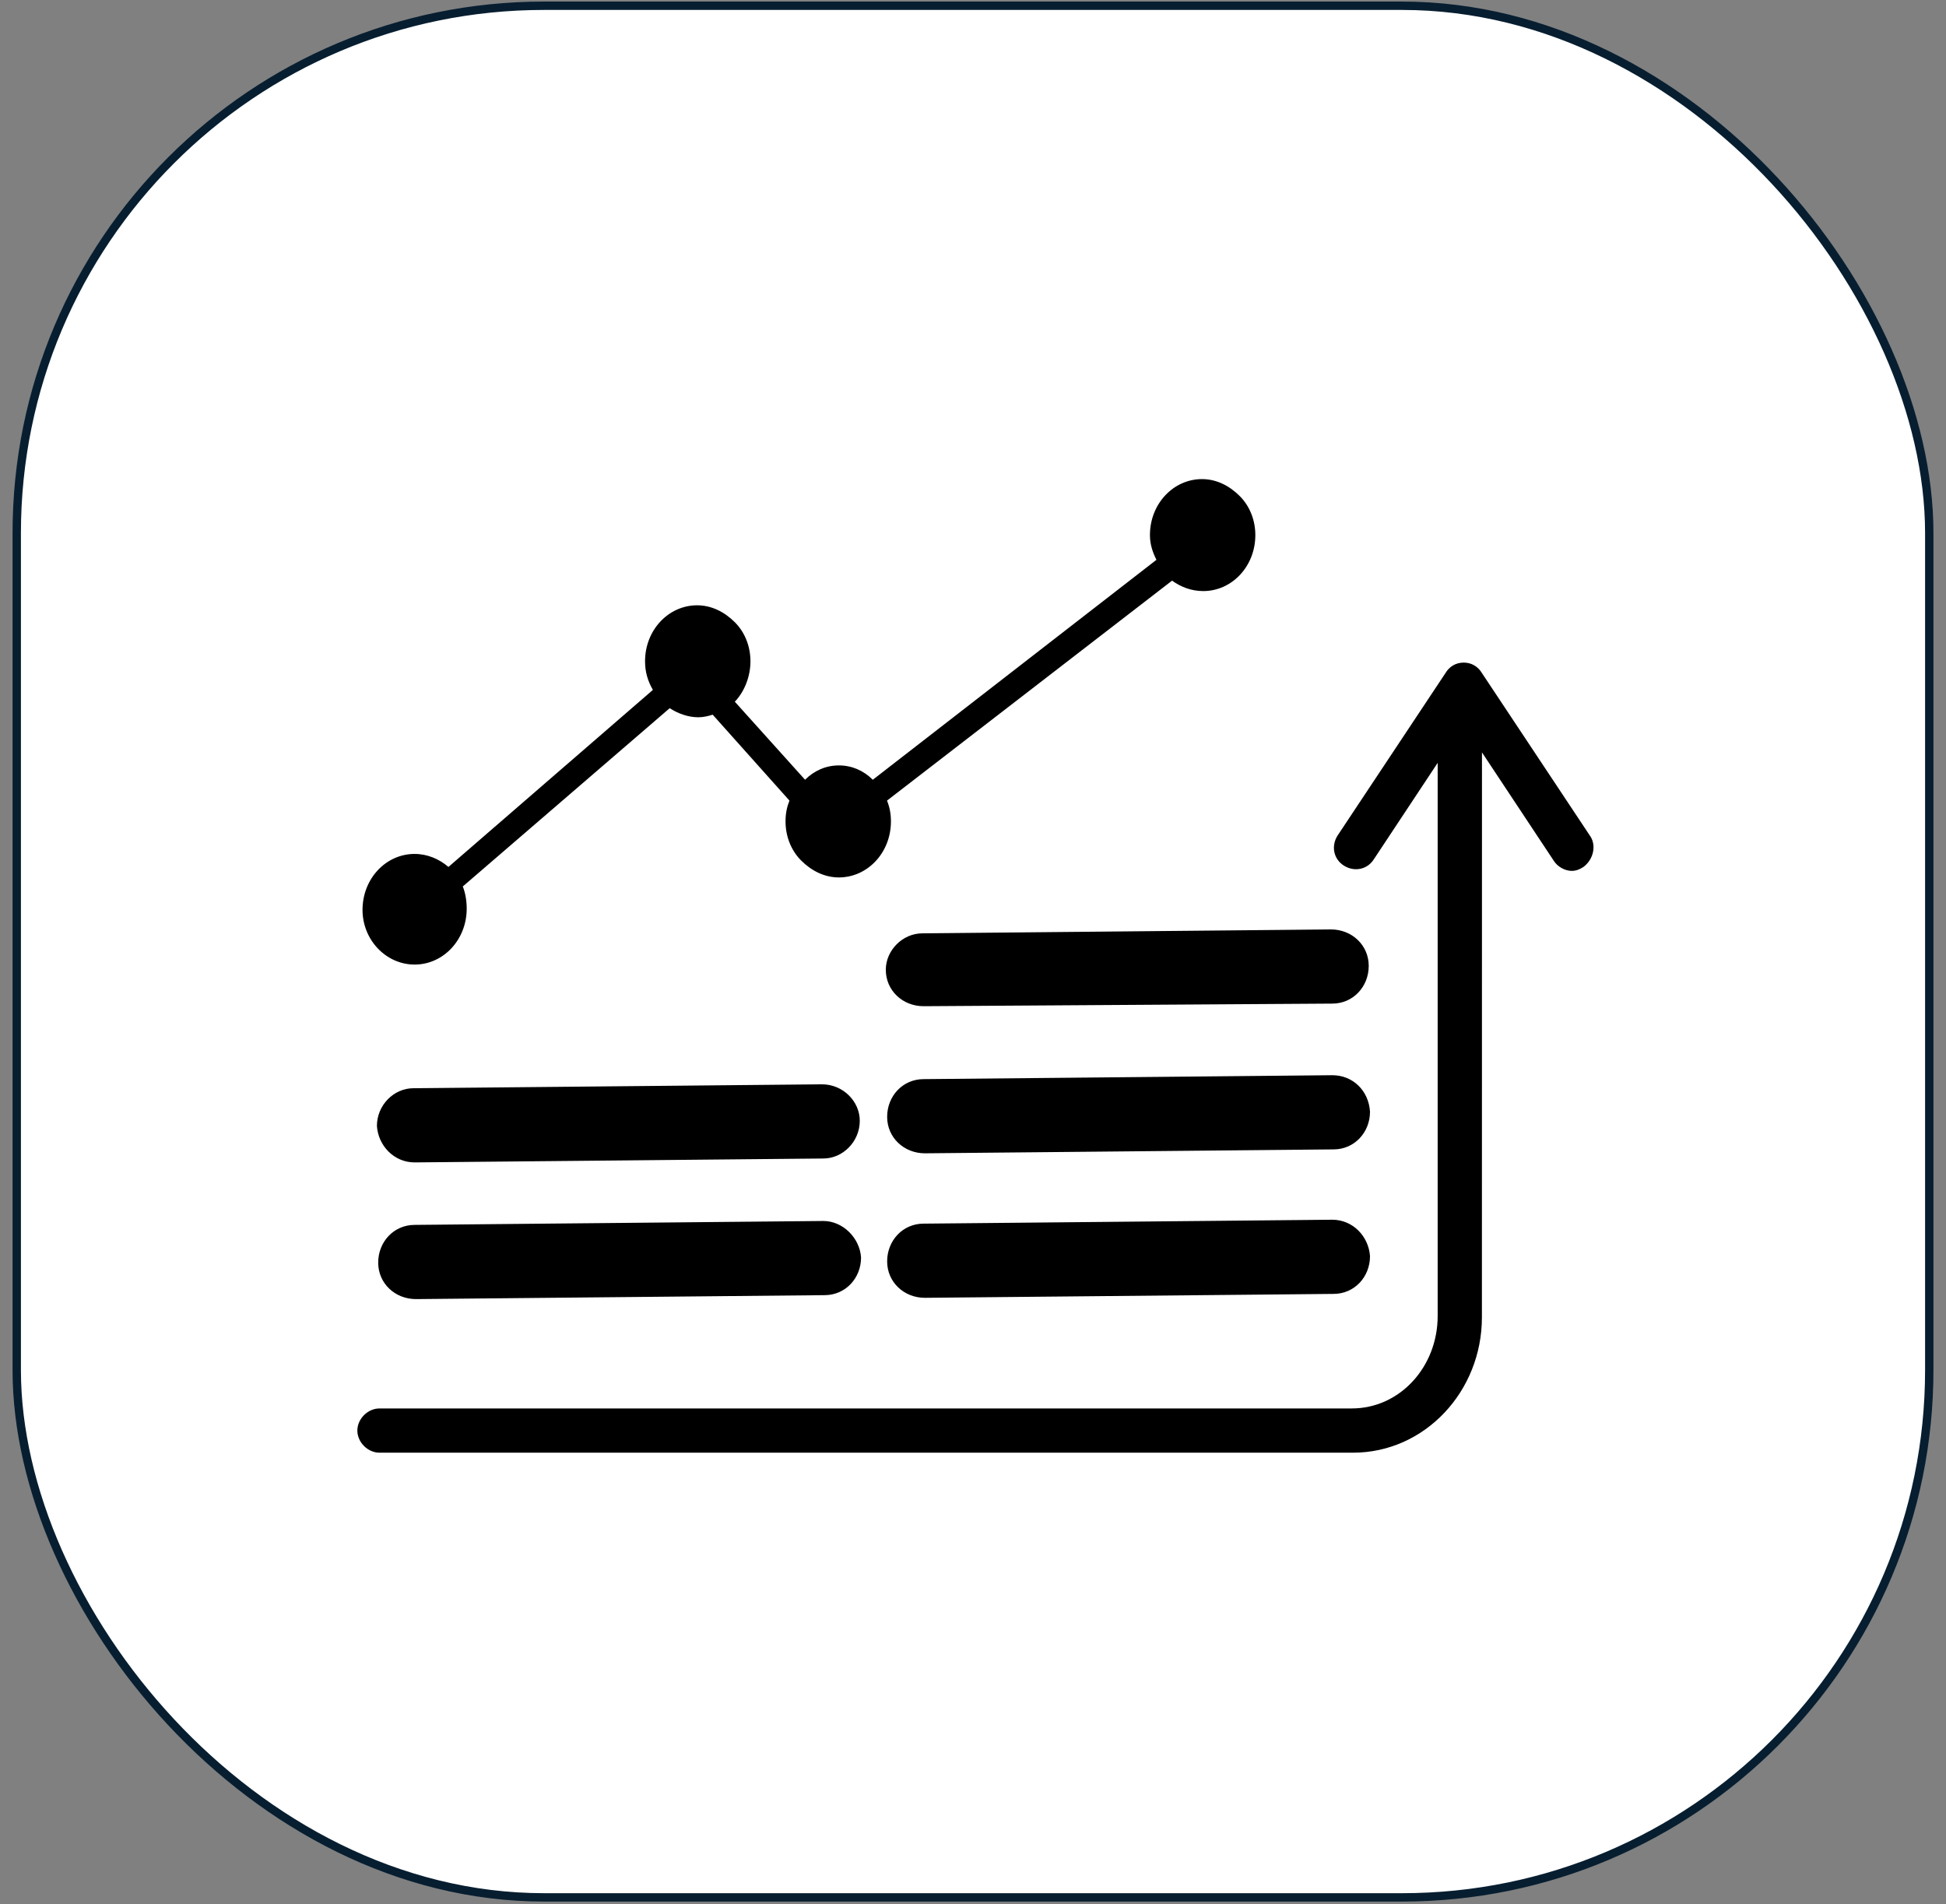 <?xml version="1.0" encoding="UTF-8"?> <svg xmlns="http://www.w3.org/2000/svg" width="93" height="91" viewBox="0 0 93 91" fill="none"><rect x="0" y="0" width="93" height="91" fill="#808080" stroke="none"/><rect x="0.8" y="0.275" width="91.4" height="90.4" rx="25.2" fill="white" stroke="#071E30" stroke-width="0.4"></rect><path d="M41.089 53.561C41.089 54.557 40.28 55.364 39.347 55.364L29.581 55.458L19.816 55.551C18.82 55.551 18.074 54.742 18.013 53.809C18.013 52.813 18.822 52.006 19.755 52.006L39.286 51.819C40.28 51.819 41.089 52.628 41.089 53.561ZM39.347 58.35L19.816 58.537C18.82 58.537 18.074 59.347 18.074 60.34C18.074 61.337 18.883 62.083 19.877 62.083L39.407 61.895C40.404 61.895 41.15 61.086 41.15 60.093C41.089 59.16 40.28 58.35 39.347 58.35ZM63.67 58.29L44.139 58.477C43.143 58.477 42.397 59.286 42.397 60.28C42.397 61.276 43.206 62.022 44.2 62.022L63.73 61.835C64.727 61.835 65.473 61.026 65.473 60.032C65.41 59.096 64.664 58.29 63.67 58.29ZM63.67 51.384L44.139 51.571C43.143 51.571 42.397 52.38 42.397 53.374C42.397 54.37 43.206 55.116 44.2 55.116L63.73 54.929C64.727 54.929 65.473 54.12 65.473 53.126C65.41 52.13 64.664 51.384 63.67 51.384ZM42.333 46.344C42.333 47.34 43.142 48.086 44.136 48.086L63.669 47.962C64.666 47.962 65.412 47.153 65.412 46.16C65.412 45.163 64.603 44.417 63.609 44.417L44.078 44.604C43.142 44.604 42.333 45.411 42.333 46.344ZM19.816 46.096C21.184 46.096 22.304 44.915 22.304 43.421C22.304 43.047 22.241 42.675 22.117 42.364L32.006 33.843C32.38 34.09 32.876 34.278 33.374 34.278C33.622 34.278 33.872 34.215 34.059 34.154L37.728 38.26C37.605 38.571 37.541 38.882 37.541 39.256C37.541 39.942 37.789 40.624 38.287 41.123C38.785 41.621 39.407 41.932 40.09 41.932C41.458 41.932 42.578 40.751 42.578 39.256C42.578 38.882 42.515 38.571 42.391 38.26L56.013 27.749C56.448 28.06 56.946 28.247 57.505 28.247C58.873 28.247 59.993 27.066 59.993 25.572C59.993 24.887 59.745 24.204 59.247 23.706C58.749 23.207 58.127 22.896 57.444 22.896C56.076 22.896 54.956 24.077 54.956 25.572C54.956 26.007 55.08 26.381 55.267 26.753L41.711 37.264C41.276 36.829 40.714 36.579 40.092 36.579C39.47 36.579 38.911 36.827 38.474 37.264L35.116 33.532L35.179 33.468C35.614 32.97 35.864 32.288 35.864 31.602C35.864 30.917 35.617 30.234 35.118 29.736C34.62 29.238 33.998 28.927 33.316 28.927C31.948 28.927 30.827 30.108 30.827 31.602C30.827 32.1 30.951 32.535 31.202 32.97L21.431 41.431C20.996 41.057 20.435 40.809 19.813 40.809C18.445 40.809 17.325 41.99 17.325 43.485C17.327 44.916 18.445 46.096 19.816 46.096ZM75.984 39.939L70.821 32.164C70.634 31.852 70.323 31.665 69.951 31.665C69.577 31.665 69.266 31.852 69.081 32.164L63.918 39.939C63.607 40.437 63.731 41.059 64.229 41.37C64.727 41.681 65.349 41.557 65.66 41.059L68.707 36.457V62.891C68.707 65.316 66.904 67.309 64.6 67.309H18.135C17.576 67.309 17.078 67.807 17.078 68.366C17.078 68.925 17.576 69.423 18.135 69.423H64.664C68.085 69.423 70.821 66.5 70.821 62.955L70.824 35.957L74.245 41.12C74.432 41.431 74.804 41.619 75.115 41.619C75.302 41.619 75.489 41.555 75.674 41.431C76.172 41.057 76.295 40.374 75.984 39.939Z" fill="black"></path></svg> 